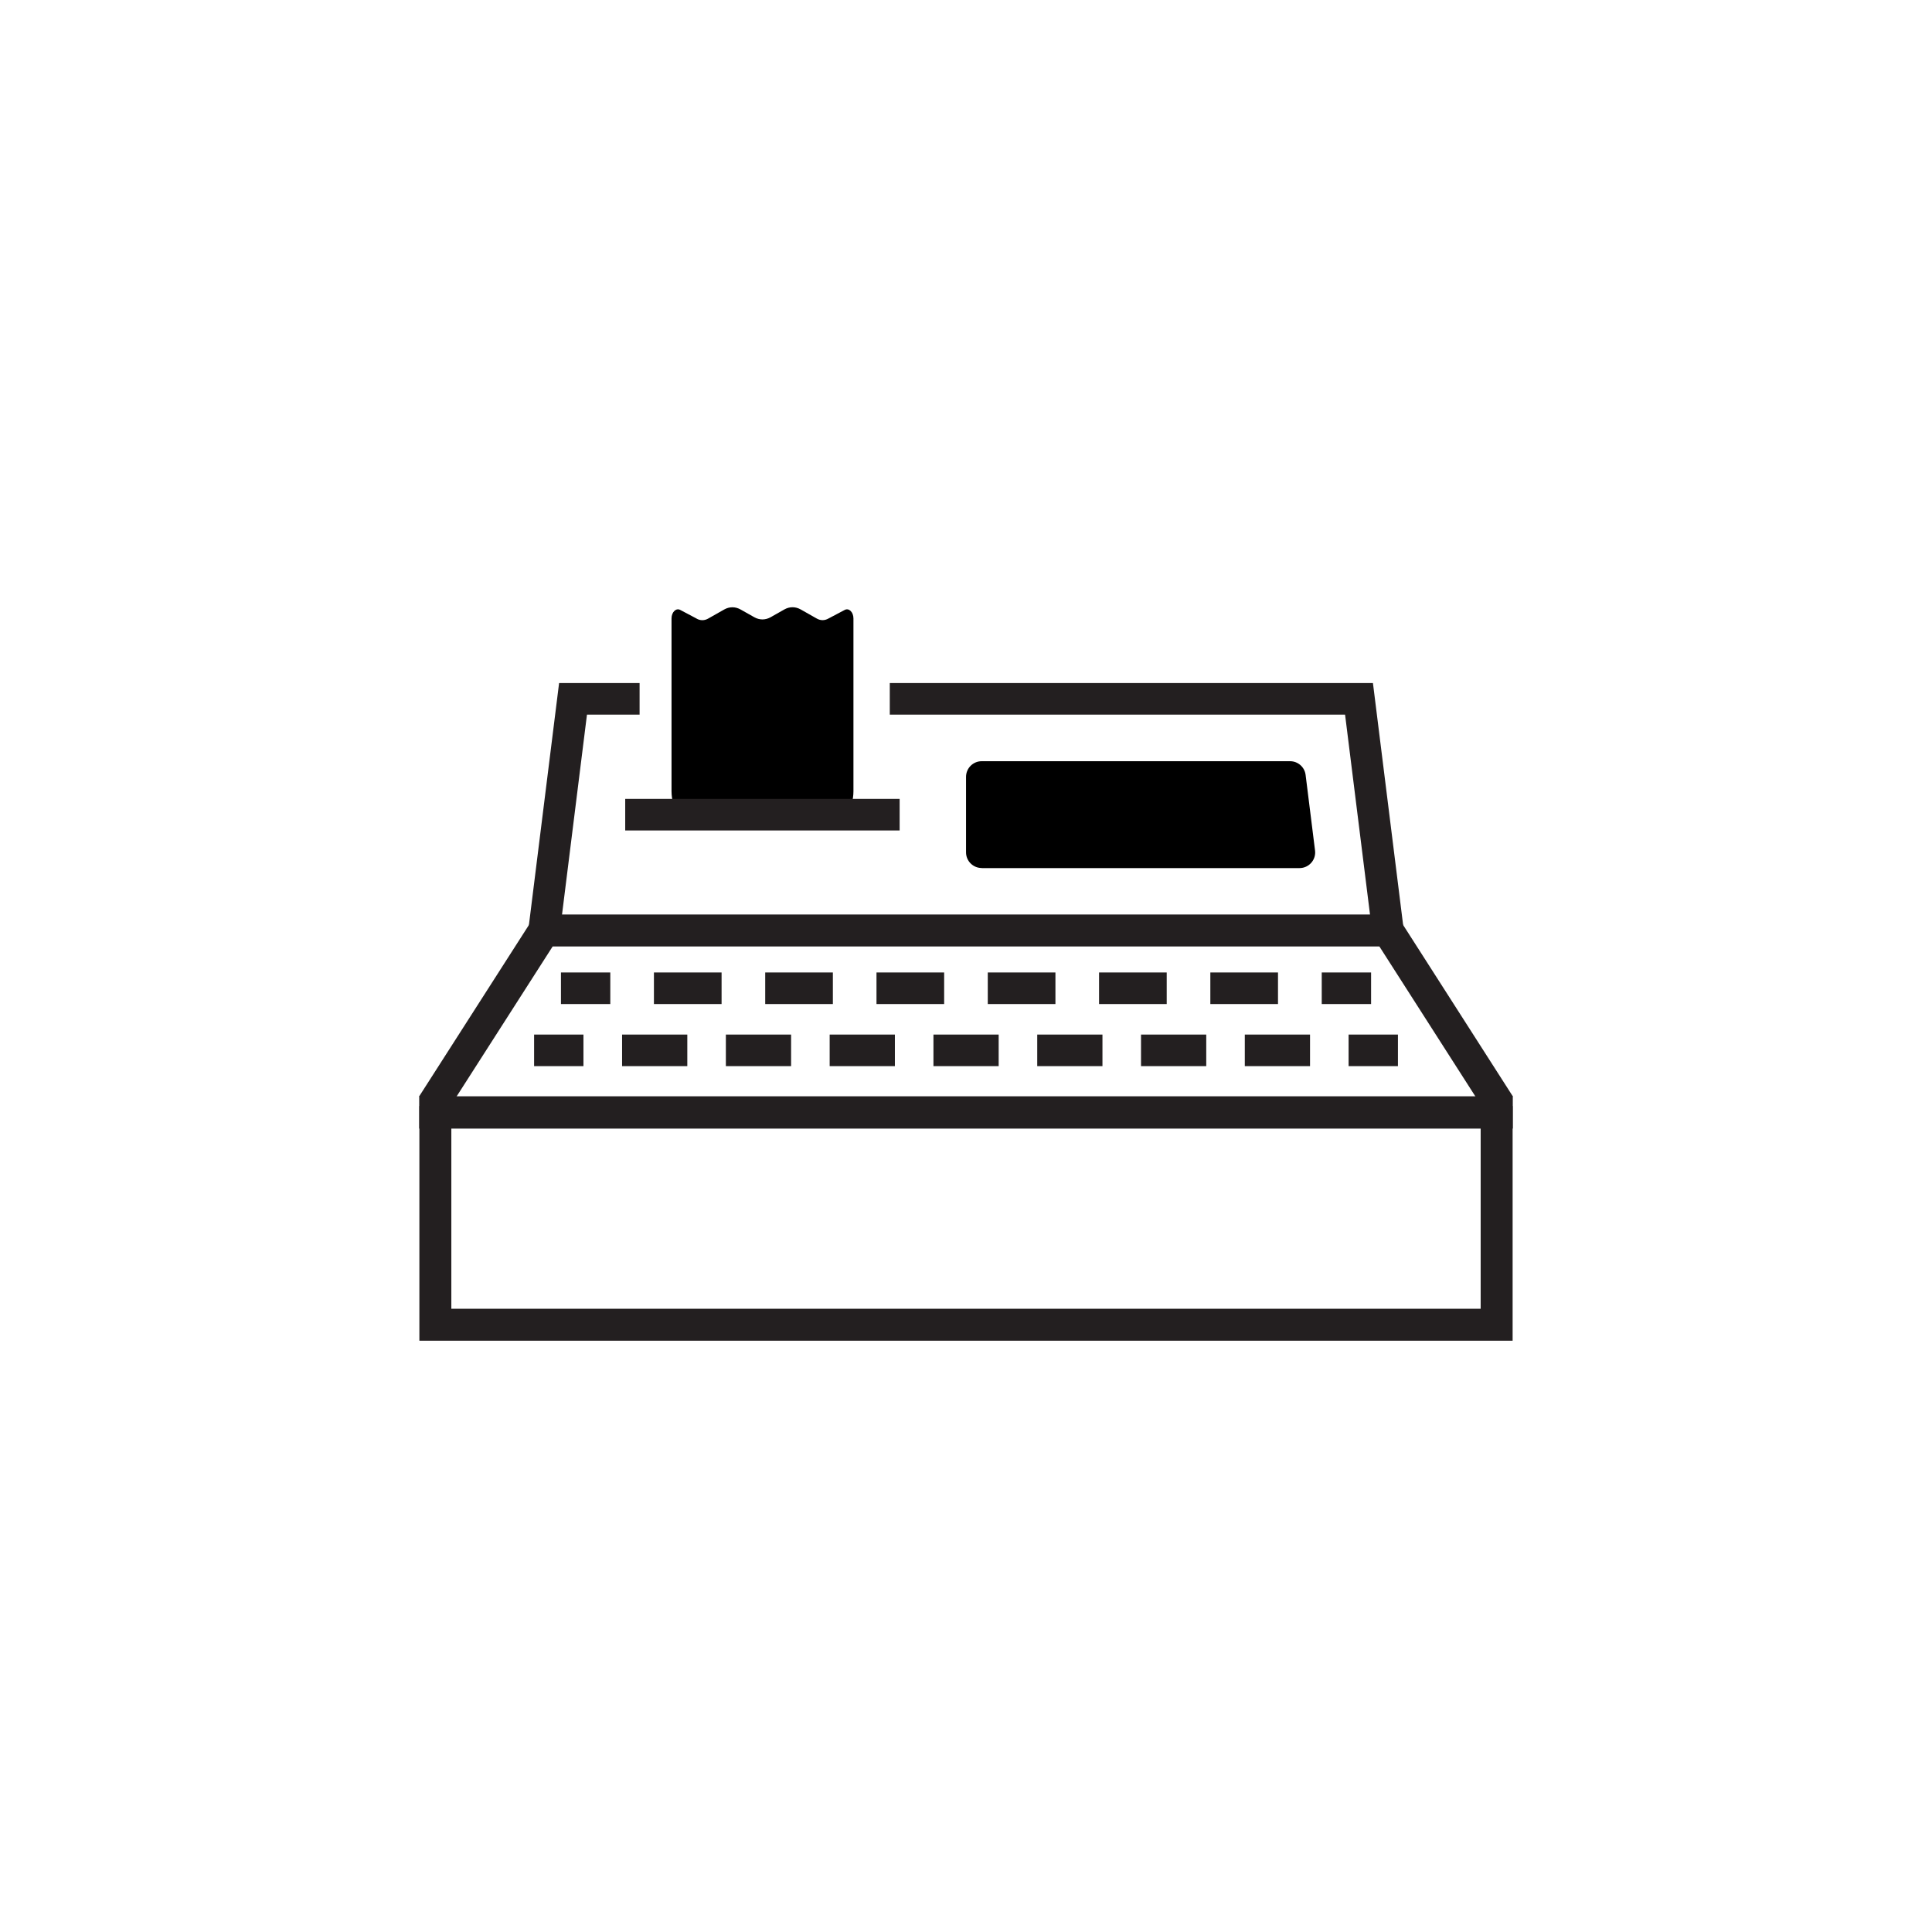 <?xml version="1.0" encoding="UTF-8"?>
<svg id="Merchant_Services" xmlns="http://www.w3.org/2000/svg" version="1.1" viewBox="0 0 500 500">
  <!-- Generator: Adobe Illustrator 29.5.1, SVG Export Plug-In . SVG Version: 2.1.0 Build 141)  -->
  <defs>
    <style>
      .st0 {
        stroke-width: 8.27px;
      }

      .st0, .st1, .st2, .st3, .st4 {
        fill: none;
        stroke: #231f20;
        stroke-linecap: square;
        stroke-miterlimit: 10;
      }

      .st1 {
        stroke-width: 8.36px;
      }

      .st2 {
        stroke-dasharray: 9.34 19.46;
      }

      .st2, .st3, .st4 {
        stroke-width: 8.17px;
      }

      .st3 {
        stroke-dasharray: 8.71 18.15;
      }
    </style>
  </defs>
  <path id="receipt__x3C_Path_x3E_" d="M180.26,160.09c.96.55,2.04.55,3.01,0l4.15-2.35c1.36-.77,2.88-.77,4.25,0l3.53,1.99c1.36.77,2.88.77,4.25,0l3.53-2c1.36-.77,2.88-.77,4.25,0l4.15,2.35c.96.55,2.04.55,3.01,0l4.22-2.23c1.09-.58,2.26.56,2.26,2.21v44.71c0,4.46-2.56,8.08-5.72,8.08h-35.64c-3.16,0-5.72-3.62-5.72-8.08v-44.71c0-1.65,1.17-2.79,2.26-2.21l4.22,2.23Z"/>
  <g>
    <line class="st4" x1="357.7" y1="271.83" x2="353.1" y2="271.83"/>
    <line class="st3" x1="334.95" y1="271.83" x2="155.98" y2="271.83"/>
    <line class="st4" x1="146.91" y1="271.83" x2="142.31" y2="271.83"/>
  </g>
  <g>
    <line class="st4" x1="149.26" y1="255.76" x2="153.86" y2="255.76"/>
    <line class="st2" x1="173.32" y1="255.76" x2="336.42" y2="255.76"/>
    <line class="st4" x1="346.15" y1="255.76" x2="350.75" y2="255.76"/>
  </g>
  <polyline class="st0" points="387.33 290.38 387.33 342.84 112.67 342.84 112.67 290.38"/>
  <polyline class="st4" points="114.11 282.52 140.82 240.81 359.19 240.81 385.89 282.52"/>
  <line class="st1" x1="387.33" y1="287.9" x2="112.67" y2="287.9"/>
  <polyline class="st4" points="161.44 180.86 148.3 180.86 140.82 240.81 359.19 240.81 351.71 180.86 234.36 180.86"/>
  <path id="lower_screen__x3C_Path_x3E_" d="M254.06,224.66h82.25c2.44,0,4.33-2.14,4.02-4.56l-2.44-19.55c-.25-2.03-1.98-3.55-4.02-3.55h-79.81c-2.24,0-4.05,1.82-4.05,4.05v10.64s0,8.9,0,8.9c0,2.24,1.82,4.05,4.05,4.05Z"/>
  <line id="receipt_slot__x3C_Line_x3E_" class="st4" x1="165.89" y1="210.84" x2="228.74" y2="210.84"/>
</svg>